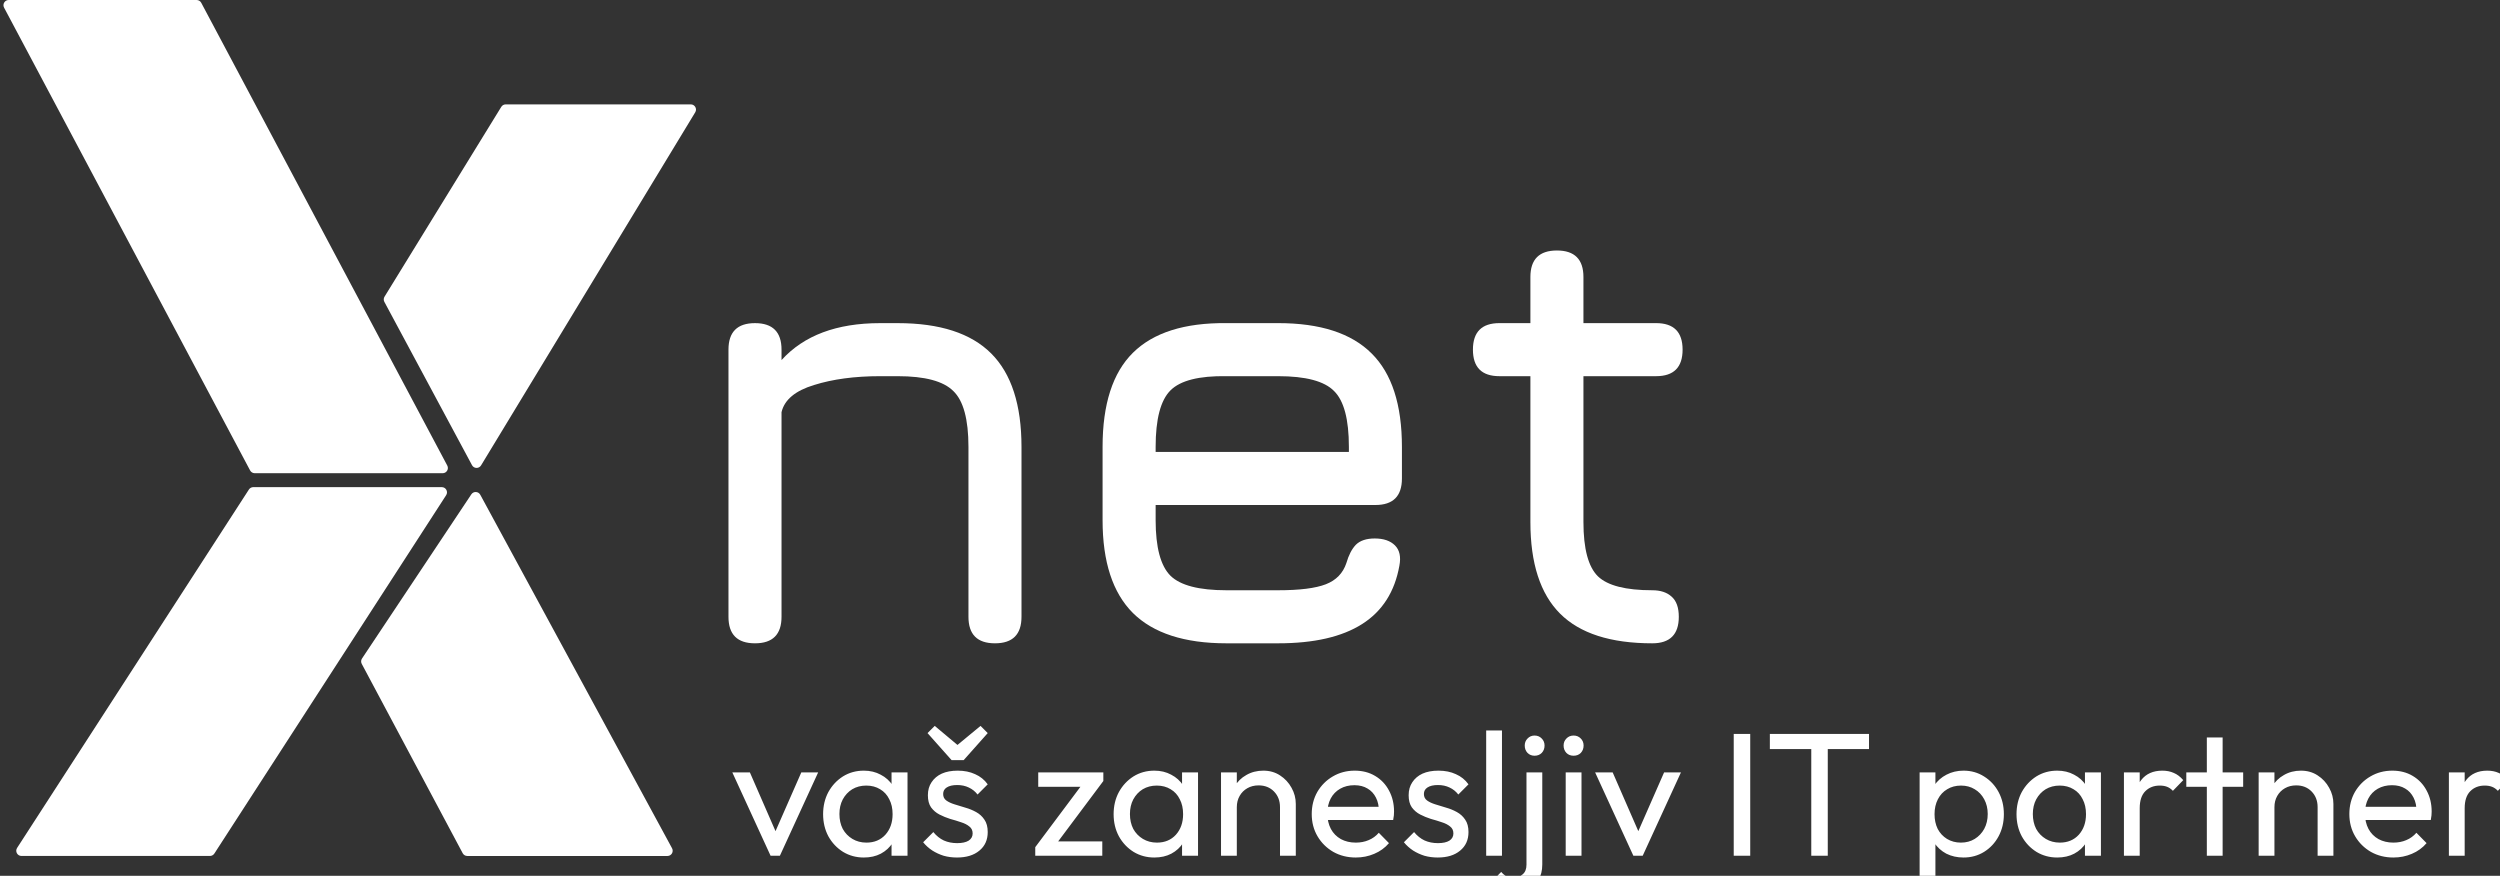 <svg width="157" height="55" viewBox="0 0 157 55" fill="none" xmlns="http://www.w3.org/2000/svg">
<rect x="0" y="0" width="157" height="55" fill="#333333" stroke="none"/>
<g clip-path="url(#clip0_647_24)">
<path d="M0.256 0.481C0.14 0.263 0.298 0 0.545 0H12.348C12.469 0 12.581 0.067 12.637 0.174L28.089 29.237C28.204 29.455 28.047 29.718 27.799 29.718H15.996C15.875 29.718 15.764 29.651 15.707 29.544L0.256 0.481Z" fill="white"/>
<path d="M42.205 53.271C42.323 53.489 42.165 53.755 41.917 53.755L29.345 53.755C29.224 53.755 29.113 53.688 29.056 53.581L22.718 41.691C22.661 41.584 22.667 41.456 22.734 41.355L29.6 31.044C29.737 30.839 30.043 30.853 30.161 31.07L42.205 53.271Z" fill="white"/>
<path d="M28.019 31.097C28.16 30.879 28.003 30.592 27.744 30.592H15.907C15.796 30.592 15.693 30.648 15.632 30.741L1.074 53.249C0.933 53.467 1.089 53.754 1.349 53.754H13.185C13.296 53.754 13.4 53.698 13.46 53.605L28.019 31.097Z" fill="white"/>
<path d="M24.148 18.632C24.086 18.731 24.083 18.855 24.138 18.958L29.642 29.213C29.761 29.436 30.078 29.444 30.21 29.228L43.661 7.052C43.794 6.834 43.636 6.555 43.381 6.555H31.759C31.645 6.555 31.539 6.614 31.48 6.711L24.148 18.632Z" fill="white"/>
<path d="M103.763 40.4C101.146 40.4 99.216 39.778 97.973 38.536C96.73 37.293 96.109 35.376 96.109 32.785V23.624H94.166C93.055 23.624 92.5 23.069 92.5 21.958C92.5 20.848 93.055 20.292 94.166 20.292H96.109V17.397C96.109 16.287 96.664 15.731 97.775 15.731C98.885 15.731 99.44 16.287 99.44 17.397V20.292H104.001C105.112 20.292 105.667 20.848 105.667 21.958C105.667 23.069 105.112 23.624 104.001 23.624H99.44V32.785C99.44 34.464 99.745 35.601 100.353 36.196C100.961 36.778 102.098 37.068 103.763 37.068C104.279 37.068 104.682 37.201 104.973 37.465C105.277 37.729 105.429 38.152 105.429 38.734C105.429 39.844 104.874 40.4 103.763 40.4Z" fill="white"/>
<path d="M72.574 31.714V32.666C72.574 34.371 72.884 35.535 73.506 36.156C74.127 36.764 75.297 37.068 77.016 37.068H80.268C81.616 37.068 82.614 36.943 83.262 36.692C83.91 36.44 84.339 35.998 84.551 35.363C84.696 34.861 84.894 34.477 85.146 34.213C85.41 33.949 85.807 33.816 86.335 33.816C86.891 33.816 87.314 33.962 87.605 34.252C87.895 34.543 87.988 34.966 87.882 35.522C87.591 37.161 86.811 38.384 85.542 39.19C84.273 39.997 82.515 40.4 80.268 40.4H77.016C74.385 40.4 72.428 39.765 71.146 38.496C69.877 37.227 69.242 35.284 69.242 32.666V28.066C69.242 25.382 69.877 23.412 71.146 22.156C72.428 20.887 74.385 20.266 77.016 20.292H80.268C82.912 20.292 84.868 20.927 86.137 22.196C87.406 23.452 88.041 25.408 88.041 28.066V30.049C88.041 31.159 87.486 31.714 86.375 31.714H72.574ZM77.016 23.624C75.297 23.597 74.127 23.895 73.506 24.516C72.884 25.137 72.574 26.321 72.574 28.066V28.383H84.71V28.066C84.71 26.334 84.399 25.164 83.778 24.556C83.169 23.934 81.999 23.624 80.268 23.624H77.016Z" fill="white"/>
<path d="M47.414 40.4C46.303 40.4 45.748 39.845 45.748 38.734V21.958C45.748 20.848 46.303 20.293 47.414 20.293C48.524 20.293 49.08 20.848 49.08 21.958V22.613C50.481 21.066 52.543 20.293 55.266 20.293H56.377C59.021 20.293 60.977 20.927 62.246 22.196C63.516 23.465 64.15 25.422 64.15 28.066V38.734C64.15 39.845 63.595 40.4 62.484 40.4C61.374 40.4 60.819 39.845 60.819 38.734V28.066C60.819 26.334 60.502 25.164 59.867 24.556C59.246 23.935 58.082 23.624 56.377 23.624H55.266C53.68 23.624 52.298 23.809 51.122 24.179C49.945 24.536 49.264 25.105 49.08 25.884V38.734C49.08 39.845 48.524 40.4 47.414 40.4Z" fill="white"/>
<path d="M48.393 53.742L45.99 48.507H47.093L49.021 52.927H48.382L50.322 48.507H51.38L48.977 53.742H48.393ZM54.248 53.852C53.77 53.852 53.337 53.735 52.947 53.5C52.558 53.257 52.249 52.93 52.021 52.519C51.801 52.107 51.691 51.644 51.691 51.13C51.691 50.616 51.801 50.153 52.021 49.741C52.249 49.33 52.554 49.003 52.936 48.76C53.326 48.518 53.763 48.397 54.248 48.397C54.645 48.397 54.997 48.481 55.306 48.65C55.622 48.812 55.875 49.04 56.066 49.334C56.257 49.62 56.364 49.954 56.386 50.336V51.913C56.364 52.287 56.257 52.622 56.066 52.916C55.883 53.209 55.633 53.441 55.317 53.61C55.008 53.772 54.652 53.852 54.248 53.852ZM54.413 52.916C54.905 52.916 55.302 52.75 55.603 52.42C55.905 52.082 56.055 51.652 56.055 51.13C56.055 50.77 55.986 50.458 55.846 50.193C55.714 49.921 55.523 49.712 55.273 49.565C55.023 49.411 54.733 49.334 54.402 49.334C54.071 49.334 53.778 49.411 53.52 49.565C53.27 49.719 53.072 49.932 52.925 50.204C52.786 50.469 52.716 50.774 52.716 51.119C52.716 51.472 52.786 51.784 52.925 52.056C53.072 52.32 53.274 52.53 53.531 52.684C53.788 52.838 54.083 52.916 54.413 52.916ZM55.989 53.742V52.331L56.177 51.053L55.989 49.785V48.507H56.992V53.742H55.989ZM60.101 53.852C59.807 53.852 59.528 53.816 59.263 53.742C59.006 53.661 58.767 53.551 58.547 53.411C58.326 53.265 58.135 53.092 57.974 52.894L58.613 52.254C58.804 52.489 59.024 52.666 59.274 52.783C59.524 52.894 59.803 52.949 60.112 52.949C60.42 52.949 60.659 52.897 60.828 52.794C60.997 52.684 61.082 52.533 61.082 52.342C61.082 52.151 61.012 52.004 60.872 51.901C60.74 51.791 60.567 51.703 60.354 51.637C60.141 51.563 59.913 51.494 59.671 51.428C59.436 51.354 59.212 51.262 58.998 51.152C58.785 51.042 58.609 50.891 58.469 50.7C58.337 50.509 58.271 50.256 58.271 49.94C58.271 49.624 58.348 49.352 58.502 49.124C58.657 48.889 58.87 48.709 59.142 48.584C59.421 48.459 59.755 48.397 60.145 48.397C60.556 48.397 60.92 48.47 61.236 48.617C61.559 48.757 61.824 48.97 62.029 49.256L61.39 49.896C61.243 49.705 61.06 49.558 60.839 49.455C60.626 49.352 60.384 49.3 60.112 49.3C59.825 49.3 59.605 49.352 59.45 49.455C59.303 49.55 59.23 49.686 59.23 49.862C59.23 50.039 59.296 50.175 59.428 50.27C59.561 50.366 59.733 50.447 59.946 50.513C60.167 50.579 60.395 50.649 60.63 50.722C60.865 50.788 61.089 50.88 61.302 50.998C61.515 51.115 61.688 51.273 61.82 51.472C61.96 51.67 62.029 51.931 62.029 52.254C62.029 52.747 61.853 53.136 61.501 53.423C61.155 53.709 60.688 53.852 60.101 53.852ZM61.578 45.586L62.029 46.038L60.52 47.735H59.759L58.249 46.038L58.701 45.586L60.464 47.063L59.803 47.052L61.578 45.586ZM65.014 53.202L68.122 49.047H69.29L66.182 53.202H65.014ZM65.014 53.742V53.202L65.896 52.838H69.224V53.742H65.014ZM65.201 49.411V48.507H69.29V49.047L68.376 49.411H65.201ZM72.492 53.852C72.014 53.852 71.581 53.735 71.191 53.5C70.802 53.257 70.493 52.93 70.266 52.519C70.045 52.107 69.935 51.644 69.935 51.13C69.935 50.616 70.045 50.153 70.266 49.741C70.493 49.33 70.798 49.003 71.18 48.76C71.57 48.518 72.007 48.397 72.492 48.397C72.889 48.397 73.241 48.481 73.55 48.65C73.866 48.812 74.119 49.04 74.311 49.334C74.501 49.62 74.608 49.954 74.63 50.336V51.913C74.608 52.287 74.501 52.622 74.311 52.916C74.127 53.209 73.877 53.441 73.561 53.61C73.252 53.772 72.896 53.852 72.492 53.852ZM72.657 52.916C73.15 52.916 73.546 52.75 73.848 52.42C74.149 52.082 74.299 51.652 74.299 51.13C74.299 50.77 74.23 50.458 74.09 50.193C73.958 49.921 73.767 49.712 73.517 49.565C73.267 49.411 72.977 49.334 72.646 49.334C72.316 49.334 72.022 49.411 71.764 49.565C71.515 49.719 71.316 49.932 71.169 50.204C71.03 50.469 70.96 50.774 70.96 51.119C70.96 51.472 71.03 51.784 71.169 52.056C71.316 52.32 71.518 52.53 71.775 52.684C72.033 52.838 72.327 52.916 72.657 52.916ZM74.233 53.742V52.331L74.421 51.053L74.233 49.785V48.507H75.236V53.742H74.233ZM80.384 53.742V50.689C80.384 50.292 80.259 49.965 80.009 49.708C79.759 49.451 79.436 49.322 79.039 49.322C78.775 49.322 78.54 49.381 78.334 49.499C78.128 49.616 77.966 49.778 77.849 49.984C77.731 50.19 77.672 50.425 77.672 50.689L77.265 50.458C77.265 50.061 77.353 49.708 77.529 49.4C77.706 49.091 77.952 48.849 78.268 48.672C78.584 48.489 78.94 48.397 79.337 48.397C79.734 48.397 80.083 48.496 80.384 48.694C80.692 48.893 80.935 49.153 81.111 49.477C81.288 49.793 81.376 50.131 81.376 50.491V53.742H80.384ZM76.68 53.742V48.507H77.672V53.742H76.68ZM85.144 53.852C84.622 53.852 84.152 53.735 83.733 53.5C83.314 53.257 82.983 52.93 82.741 52.519C82.498 52.107 82.377 51.641 82.377 51.119C82.377 50.605 82.495 50.142 82.73 49.73C82.972 49.319 83.296 48.995 83.7 48.76C84.111 48.518 84.57 48.397 85.078 48.397C85.562 48.397 85.989 48.507 86.356 48.727C86.731 48.948 87.021 49.253 87.227 49.642C87.44 50.032 87.546 50.472 87.546 50.965C87.546 51.038 87.543 51.119 87.535 51.207C87.528 51.288 87.513 51.383 87.491 51.494H83.072V50.667H86.962L86.599 50.987C86.599 50.634 86.536 50.336 86.411 50.094C86.286 49.844 86.11 49.653 85.882 49.521C85.654 49.381 85.379 49.311 85.055 49.311C84.717 49.311 84.42 49.385 84.163 49.532C83.906 49.679 83.707 49.885 83.567 50.149C83.428 50.414 83.358 50.726 83.358 51.086C83.358 51.453 83.432 51.777 83.579 52.056C83.725 52.328 83.935 52.541 84.207 52.695C84.479 52.842 84.791 52.916 85.144 52.916C85.438 52.916 85.706 52.864 85.948 52.761C86.198 52.658 86.411 52.504 86.588 52.298L87.227 52.949C86.977 53.242 86.668 53.467 86.301 53.621C85.941 53.775 85.555 53.852 85.144 53.852ZM90.292 53.852C89.998 53.852 89.719 53.816 89.455 53.742C89.197 53.661 88.959 53.551 88.738 53.411C88.518 53.265 88.327 53.092 88.165 52.894L88.804 52.254C88.995 52.489 89.216 52.666 89.466 52.783C89.716 52.894 89.995 52.949 90.303 52.949C90.612 52.949 90.851 52.897 91.02 52.794C91.189 52.684 91.273 52.533 91.273 52.342C91.273 52.151 91.203 52.004 91.064 51.901C90.931 51.791 90.759 51.703 90.546 51.637C90.333 51.563 90.105 51.494 89.862 51.428C89.627 51.354 89.403 51.262 89.19 51.152C88.977 51.042 88.801 50.891 88.661 50.7C88.529 50.509 88.463 50.256 88.463 49.94C88.463 49.624 88.54 49.352 88.694 49.124C88.848 48.889 89.061 48.709 89.333 48.584C89.613 48.459 89.947 48.397 90.336 48.397C90.748 48.397 91.112 48.47 91.427 48.617C91.751 48.757 92.015 48.97 92.221 49.256L91.582 49.896C91.435 49.705 91.251 49.558 91.031 49.455C90.818 49.352 90.575 49.3 90.303 49.3C90.017 49.3 89.796 49.352 89.642 49.455C89.495 49.55 89.421 49.686 89.421 49.862C89.421 50.039 89.488 50.175 89.62 50.27C89.752 50.366 89.925 50.447 90.138 50.513C90.358 50.579 90.586 50.649 90.821 50.722C91.056 50.788 91.281 50.88 91.494 50.998C91.707 51.115 91.879 51.273 92.012 51.472C92.151 51.67 92.221 51.931 92.221 52.254C92.221 52.747 92.045 53.136 91.692 53.423C91.347 53.709 90.88 53.852 90.292 53.852ZM93.332 53.742V45.873H94.324V53.742H93.332ZM95.114 56.046C94.776 56.046 94.493 55.991 94.265 55.88C94.03 55.77 93.82 55.612 93.637 55.407L94.276 54.756C94.379 54.881 94.493 54.973 94.618 55.032C94.735 55.09 94.879 55.12 95.047 55.12C95.268 55.12 95.459 55.05 95.621 54.91C95.782 54.778 95.863 54.576 95.863 54.304V48.507H96.855V54.293C96.855 54.675 96.774 54.995 96.613 55.252C96.451 55.509 96.238 55.704 95.973 55.836C95.709 55.976 95.422 56.046 95.114 56.046ZM96.37 47.46C96.194 47.46 96.047 47.401 95.929 47.283C95.812 47.158 95.753 47.004 95.753 46.821C95.753 46.644 95.812 46.497 95.929 46.38C96.047 46.255 96.194 46.192 96.37 46.192C96.554 46.192 96.704 46.255 96.822 46.38C96.94 46.497 96.998 46.644 96.998 46.821C96.998 47.004 96.94 47.158 96.822 47.283C96.704 47.401 96.554 47.46 96.37 47.46ZM98.326 53.742V48.507H99.318V53.742H98.326ZM98.822 47.46C98.638 47.46 98.488 47.401 98.37 47.283C98.253 47.158 98.194 47.004 98.194 46.821C98.194 46.644 98.253 46.497 98.37 46.38C98.488 46.255 98.638 46.192 98.822 46.192C99.006 46.192 99.156 46.255 99.274 46.38C99.392 46.497 99.45 46.644 99.45 46.821C99.45 47.004 99.392 47.158 99.274 47.283C99.156 47.401 99.006 47.46 98.822 47.46ZM102.576 53.742L100.174 48.507H101.276L103.205 52.927H102.565L104.505 48.507H105.563L103.161 53.742H102.576ZM108.878 53.742V46.093H109.914V53.742H108.878ZM113.748 53.742V46.313H114.784V53.742H113.748ZM111.147 47.041V46.093H117.374V47.041H111.147ZM123.308 53.852C122.911 53.852 122.551 53.772 122.228 53.61C121.912 53.441 121.658 53.209 121.467 52.916C121.276 52.622 121.17 52.287 121.148 51.913V50.336C121.17 49.954 121.276 49.62 121.467 49.334C121.666 49.04 121.923 48.812 122.239 48.65C122.562 48.481 122.918 48.397 123.308 48.397C123.786 48.397 124.215 48.518 124.597 48.76C124.987 49.003 125.292 49.33 125.512 49.741C125.733 50.153 125.843 50.616 125.843 51.13C125.843 51.644 125.733 52.107 125.512 52.519C125.292 52.93 124.987 53.257 124.597 53.5C124.215 53.735 123.786 53.852 123.308 53.852ZM120.552 55.935V48.507H121.544V49.885L121.357 51.152L121.544 52.431V55.935H120.552ZM123.143 52.916C123.473 52.916 123.763 52.838 124.013 52.684C124.263 52.53 124.462 52.32 124.608 52.056C124.755 51.784 124.829 51.472 124.829 51.119C124.829 50.774 124.755 50.465 124.608 50.193C124.462 49.921 124.263 49.712 124.013 49.565C123.763 49.411 123.477 49.334 123.154 49.334C122.823 49.334 122.533 49.411 122.283 49.565C122.033 49.712 121.838 49.921 121.699 50.193C121.559 50.465 121.489 50.777 121.489 51.13C121.489 51.475 121.555 51.784 121.688 52.056C121.827 52.32 122.022 52.53 122.272 52.684C122.529 52.838 122.819 52.916 123.143 52.916ZM129.194 53.852C128.716 53.852 128.283 53.735 127.893 53.5C127.504 53.257 127.195 52.93 126.967 52.519C126.747 52.107 126.637 51.644 126.637 51.13C126.637 50.616 126.747 50.153 126.967 49.741C127.195 49.33 127.5 49.003 127.882 48.76C128.272 48.518 128.709 48.397 129.194 48.397C129.591 48.397 129.943 48.481 130.252 48.65C130.568 48.812 130.821 49.04 131.012 49.334C131.204 49.62 131.31 49.954 131.332 50.336V51.913C131.31 52.287 131.204 52.622 131.012 52.916C130.829 53.209 130.579 53.441 130.263 53.61C129.954 53.772 129.598 53.852 129.194 53.852ZM129.359 52.916C129.852 52.916 130.248 52.75 130.55 52.42C130.851 52.082 131.001 51.652 131.001 51.13C131.001 50.77 130.932 50.458 130.792 50.193C130.66 49.921 130.469 49.712 130.219 49.565C129.969 49.411 129.679 49.334 129.348 49.334C129.018 49.334 128.724 49.411 128.466 49.565C128.217 49.719 128.018 49.932 127.871 50.204C127.732 50.469 127.662 50.774 127.662 51.119C127.662 51.472 127.732 51.784 127.871 52.056C128.018 52.32 128.22 52.53 128.477 52.684C128.735 52.838 129.029 52.916 129.359 52.916ZM130.935 53.742V52.331L131.123 51.053L130.935 49.785V48.507H131.938V53.742H130.935ZM133.383 53.742V48.507H134.374V53.742H133.383ZM134.374 50.755L134 50.59C134 49.921 134.154 49.389 134.463 48.992C134.771 48.595 135.216 48.397 135.796 48.397C136.061 48.397 136.3 48.444 136.513 48.54C136.726 48.628 136.924 48.779 137.108 48.992L136.458 49.664C136.347 49.547 136.226 49.462 136.094 49.411C135.962 49.359 135.807 49.334 135.631 49.334C135.264 49.334 134.962 49.451 134.727 49.686C134.492 49.921 134.374 50.278 134.374 50.755ZM138.589 53.742V46.313H139.581V53.742H138.589ZM137.3 49.411V48.507H140.871V49.411H137.3ZM145.546 53.742V50.689C145.546 50.292 145.421 49.965 145.171 49.708C144.921 49.451 144.598 49.322 144.201 49.322C143.937 49.322 143.702 49.381 143.496 49.499C143.29 49.616 143.128 49.778 143.011 49.984C142.893 50.19 142.835 50.425 142.835 50.689L142.427 50.458C142.427 50.061 142.515 49.708 142.691 49.4C142.868 49.091 143.114 48.849 143.43 48.672C143.746 48.489 144.102 48.397 144.499 48.397C144.896 48.397 145.245 48.496 145.546 48.694C145.855 48.893 146.097 49.153 146.273 49.477C146.45 49.793 146.538 50.131 146.538 50.491V53.742H145.546ZM141.843 53.742V48.507H142.835V53.742H141.843ZM150.306 53.852C149.784 53.852 149.314 53.735 148.895 53.5C148.476 53.257 148.145 52.93 147.903 52.519C147.66 52.107 147.539 51.641 147.539 51.119C147.539 50.605 147.657 50.142 147.892 49.73C148.134 49.319 148.458 48.995 148.862 48.76C149.273 48.518 149.733 48.397 150.24 48.397C150.725 48.397 151.151 48.507 151.518 48.727C151.893 48.948 152.183 49.253 152.389 49.642C152.602 50.032 152.708 50.472 152.708 50.965C152.708 51.038 152.705 51.119 152.697 51.207C152.69 51.288 152.675 51.383 152.653 51.494H148.234V50.667H152.124L151.761 50.987C151.761 50.634 151.698 50.336 151.573 50.094C151.448 49.844 151.272 49.653 151.044 49.521C150.816 49.381 150.541 49.311 150.218 49.311C149.88 49.311 149.582 49.385 149.325 49.532C149.068 49.679 148.869 49.885 148.73 50.149C148.59 50.414 148.52 50.726 148.52 51.086C148.52 51.453 148.594 51.777 148.741 52.056C148.888 52.328 149.097 52.541 149.369 52.695C149.641 52.842 149.953 52.916 150.306 52.916C150.6 52.916 150.868 52.864 151.11 52.761C151.36 52.658 151.573 52.504 151.75 52.298L152.389 52.949C152.139 53.242 151.83 53.467 151.463 53.621C151.103 53.775 150.717 53.852 150.306 53.852ZM153.79 53.742V48.507H154.782V53.742H153.79ZM154.782 50.755L154.407 50.59C154.407 49.921 154.562 49.389 154.87 48.992C155.179 48.595 155.623 48.397 156.204 48.397C156.468 48.397 156.707 48.444 156.92 48.54C157.133 48.628 157.332 48.779 157.515 48.992L156.865 49.664C156.755 49.547 156.634 49.462 156.501 49.411C156.369 49.359 156.215 49.334 156.039 49.334C155.671 49.334 155.37 49.451 155.135 49.686C154.9 49.921 154.782 50.278 154.782 50.755Z" fill="white"/>
</g>
<defs>
<clipPath id="clip0_647_24">
<rect width="157" height="55" fill="white"/>
</clipPath>
</defs>
</svg>
